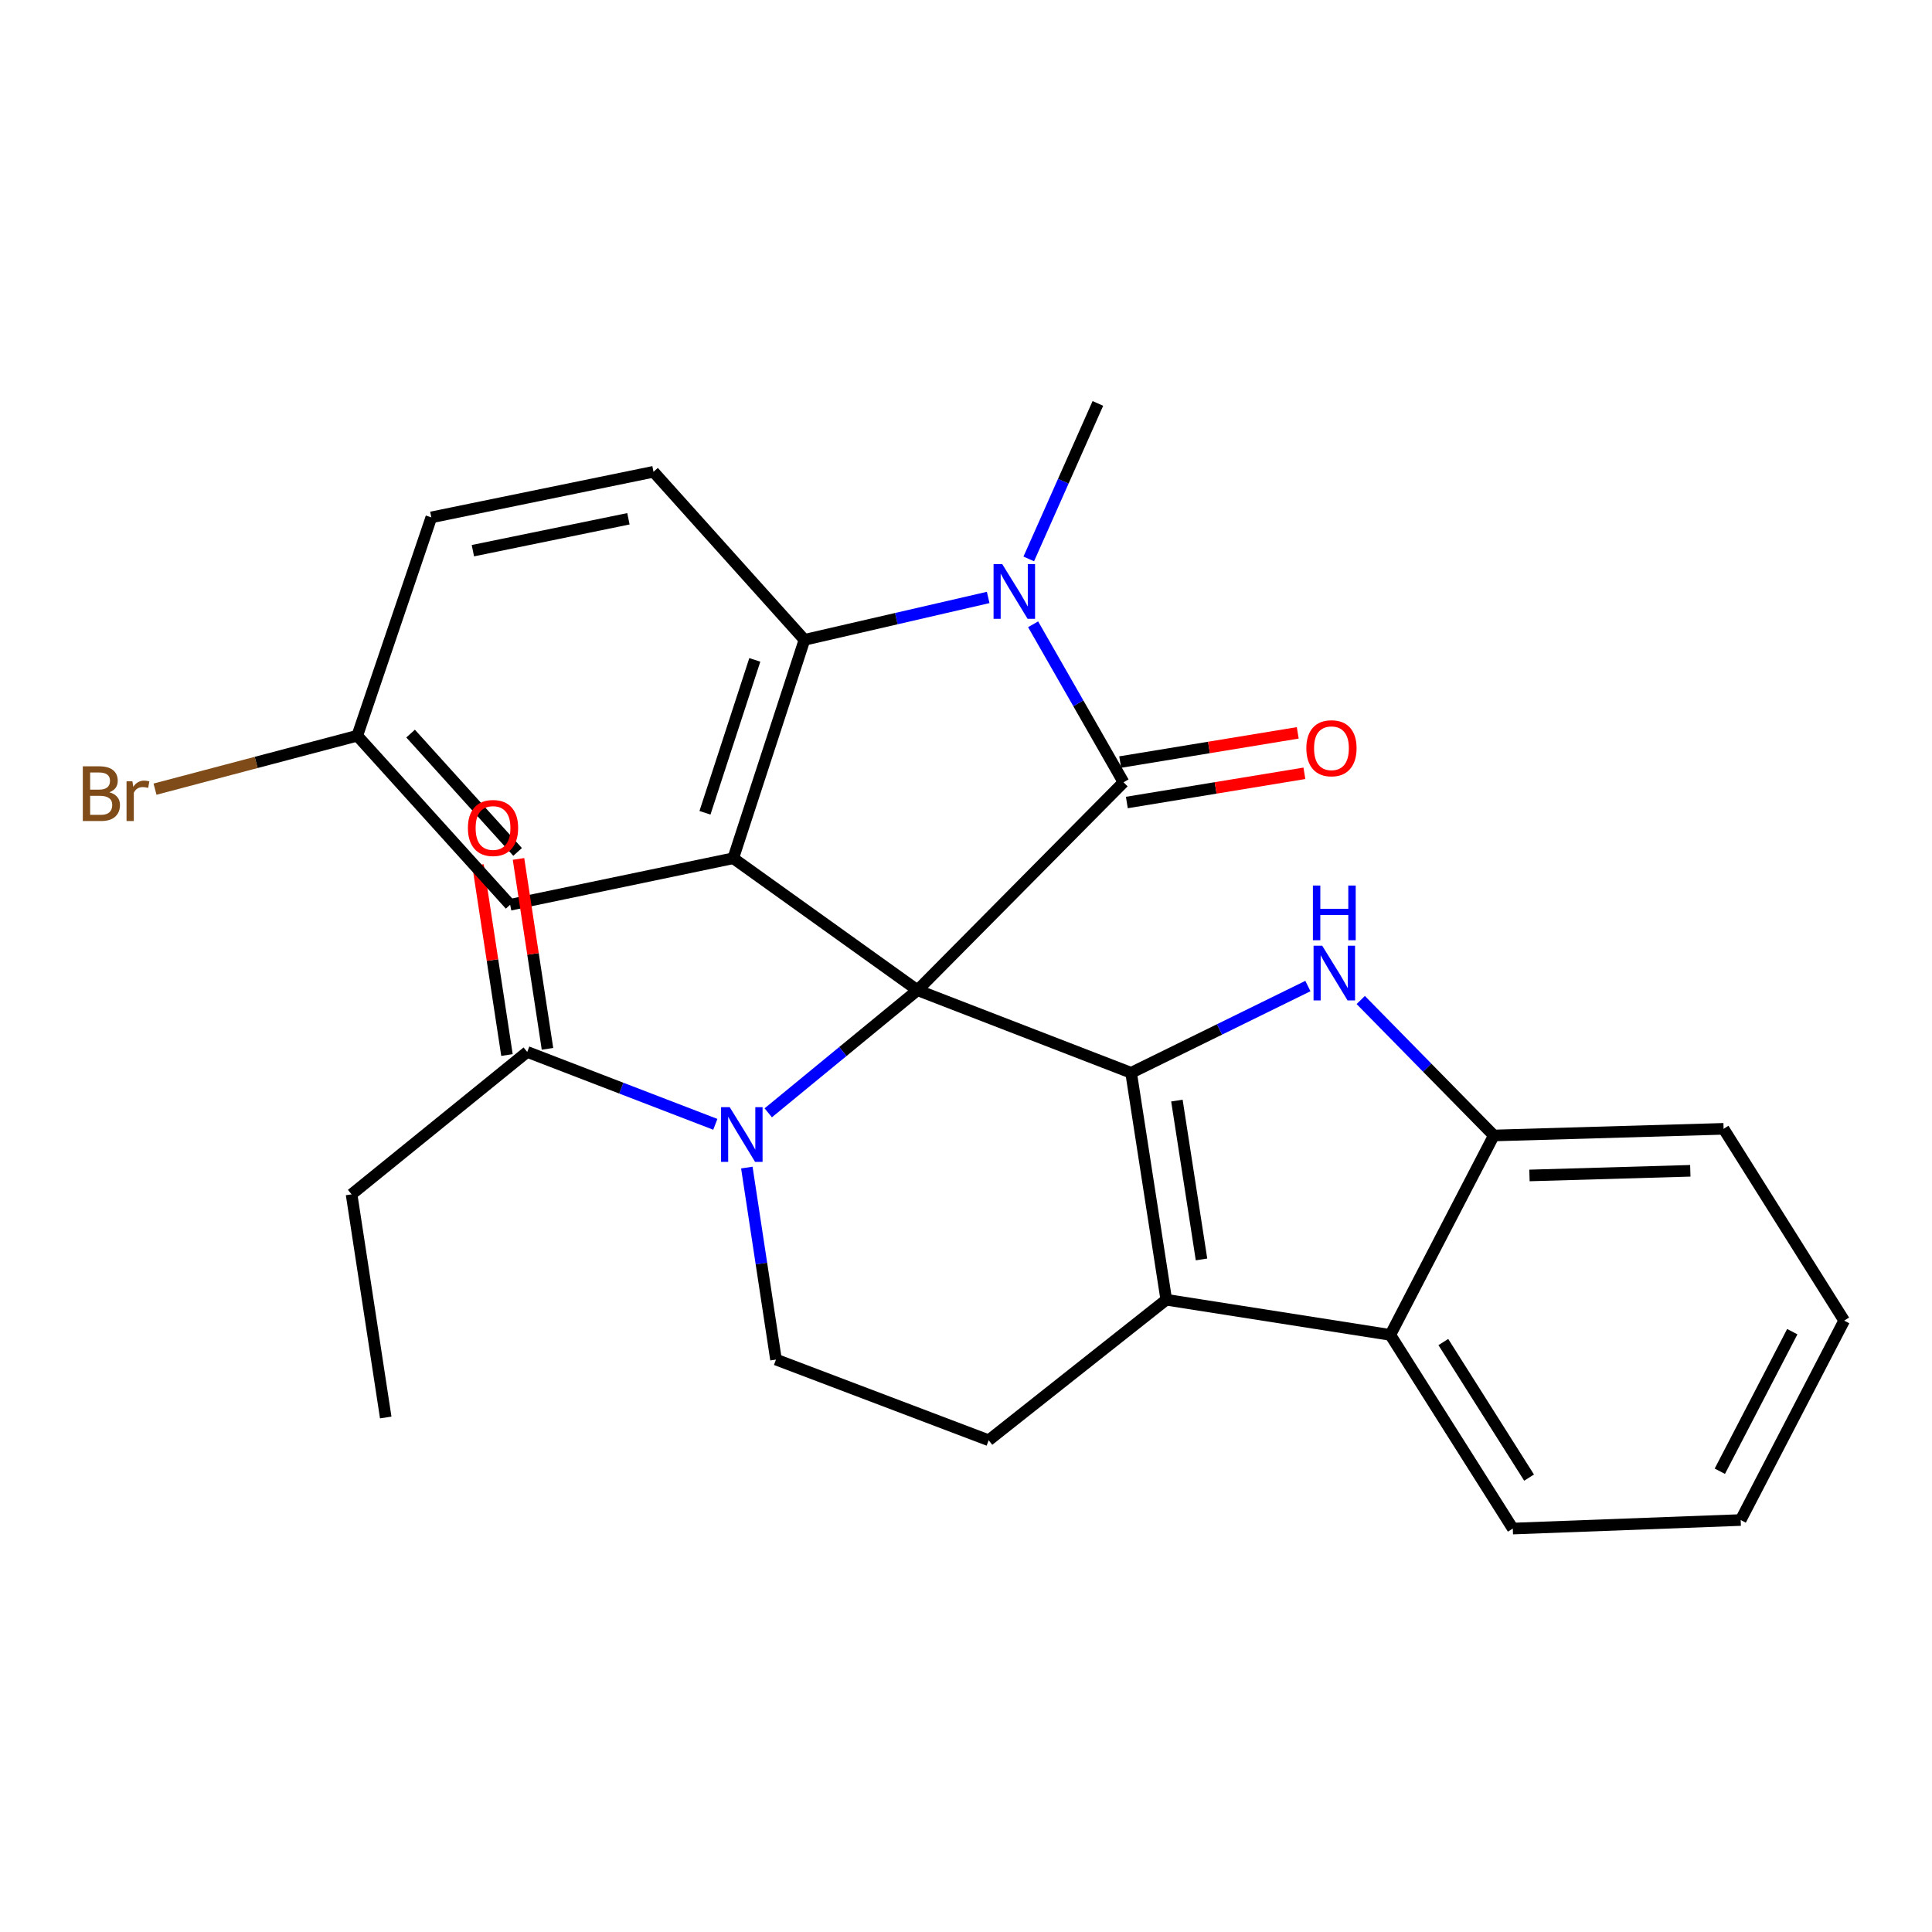 <?xml version='1.0' encoding='iso-8859-1'?>
<svg version='1.1' baseProfile='full'
              xmlns='http://www.w3.org/2000/svg'
                      xmlns:rdkit='http://www.rdkit.org/xml'
                      xmlns:xlink='http://www.w3.org/1999/xlink'
                  xml:space='preserve'
width='1000px' height='1000px' viewBox='0 0 1000 1000'>
<!-- END OF HEADER -->
<rect style='opacity:1.0;fill:#FFFFFF;stroke:none' width='1000' height='1000' x='0' y='0'> </rect>
<path class='bond-0' d='M 474.892,512.528 L 585.468,555.288' style='fill:none;fill-rule:evenodd;stroke:#000000;stroke-width:6px;stroke-linecap:butt;stroke-linejoin:miter;stroke-opacity:1' />
<path class='bond-1' d='M 474.892,512.528 L 581.531,404.911' style='fill:none;fill-rule:evenodd;stroke:#000000;stroke-width:6px;stroke-linecap:butt;stroke-linejoin:miter;stroke-opacity:1' />
<path class='bond-2' d='M 474.892,512.528 L 379.532,444.229' style='fill:none;fill-rule:evenodd;stroke:#000000;stroke-width:6px;stroke-linecap:butt;stroke-linejoin:miter;stroke-opacity:1' />
<path class='bond-3' d='M 474.892,512.528 L 436.269,544.258' style='fill:none;fill-rule:evenodd;stroke:#000000;stroke-width:6px;stroke-linecap:butt;stroke-linejoin:miter;stroke-opacity:1' />
<path class='bond-3' d='M 436.269,544.258 L 397.645,575.988' style='fill:none;fill-rule:evenodd;stroke:#0000FF;stroke-width:6px;stroke-linecap:butt;stroke-linejoin:miter;stroke-opacity:1' />
<path class='bond-5' d='M 585.468,555.288 L 603.665,672.747' style='fill:none;fill-rule:evenodd;stroke:#000000;stroke-width:6px;stroke-linecap:butt;stroke-linejoin:miter;stroke-opacity:1' />
<path class='bond-5' d='M 609.162,569.659 L 621.9,651.88' style='fill:none;fill-rule:evenodd;stroke:#000000;stroke-width:6px;stroke-linecap:butt;stroke-linejoin:miter;stroke-opacity:1' />
<path class='bond-6' d='M 585.468,555.288 L 631.217,532.831' style='fill:none;fill-rule:evenodd;stroke:#000000;stroke-width:6px;stroke-linecap:butt;stroke-linejoin:miter;stroke-opacity:1' />
<path class='bond-6' d='M 631.217,532.831 L 676.965,510.375' style='fill:none;fill-rule:evenodd;stroke:#0000FF;stroke-width:6px;stroke-linecap:butt;stroke-linejoin:miter;stroke-opacity:1' />
<path class='bond-4' d='M 581.531,404.911 L 558.134,364.019' style='fill:none;fill-rule:evenodd;stroke:#000000;stroke-width:6px;stroke-linecap:butt;stroke-linejoin:miter;stroke-opacity:1' />
<path class='bond-4' d='M 558.134,364.019 L 534.736,323.126' style='fill:none;fill-rule:evenodd;stroke:#0000FF;stroke-width:6px;stroke-linecap:butt;stroke-linejoin:miter;stroke-opacity:1' />
<path class='bond-14' d='M 583.253,415.378 L 629.204,407.82' style='fill:none;fill-rule:evenodd;stroke:#000000;stroke-width:6px;stroke-linecap:butt;stroke-linejoin:miter;stroke-opacity:1' />
<path class='bond-14' d='M 629.204,407.82 L 675.155,400.262' style='fill:none;fill-rule:evenodd;stroke:#FF0000;stroke-width:6px;stroke-linecap:butt;stroke-linejoin:miter;stroke-opacity:1' />
<path class='bond-14' d='M 579.81,394.444 L 625.761,386.886' style='fill:none;fill-rule:evenodd;stroke:#000000;stroke-width:6px;stroke-linecap:butt;stroke-linejoin:miter;stroke-opacity:1' />
<path class='bond-14' d='M 625.761,386.886 L 671.712,379.328' style='fill:none;fill-rule:evenodd;stroke:#FF0000;stroke-width:6px;stroke-linecap:butt;stroke-linejoin:miter;stroke-opacity:1' />
<path class='bond-7' d='M 379.532,444.229 L 416.386,331.178' style='fill:none;fill-rule:evenodd;stroke:#000000;stroke-width:6px;stroke-linecap:butt;stroke-linejoin:miter;stroke-opacity:1' />
<path class='bond-7' d='M 364.89,420.696 L 390.688,341.56' style='fill:none;fill-rule:evenodd;stroke:#000000;stroke-width:6px;stroke-linecap:butt;stroke-linejoin:miter;stroke-opacity:1' />
<path class='bond-15' d='M 379.532,444.229 L 264.041,468.308' style='fill:none;fill-rule:evenodd;stroke:#000000;stroke-width:6px;stroke-linecap:butt;stroke-linejoin:miter;stroke-opacity:1' />
<path class='bond-10' d='M 370.248,581.949 L 321.57,563.215' style='fill:none;fill-rule:evenodd;stroke:#0000FF;stroke-width:6px;stroke-linecap:butt;stroke-linejoin:miter;stroke-opacity:1' />
<path class='bond-10' d='M 321.57,563.215 L 272.892,544.48' style='fill:none;fill-rule:evenodd;stroke:#000000;stroke-width:6px;stroke-linecap:butt;stroke-linejoin:miter;stroke-opacity:1' />
<path class='bond-11' d='M 386.561,604.333 L 394.108,654.021' style='fill:none;fill-rule:evenodd;stroke:#0000FF;stroke-width:6px;stroke-linecap:butt;stroke-linejoin:miter;stroke-opacity:1' />
<path class='bond-11' d='M 394.108,654.021 L 401.654,703.709' style='fill:none;fill-rule:evenodd;stroke:#000000;stroke-width:6px;stroke-linecap:butt;stroke-linejoin:miter;stroke-opacity:1' />
<path class='bond-18' d='M 532.484,289.299 L 550.372,249.057' style='fill:none;fill-rule:evenodd;stroke:#0000FF;stroke-width:6px;stroke-linecap:butt;stroke-linejoin:miter;stroke-opacity:1' />
<path class='bond-18' d='M 550.372,249.057 L 568.26,208.816' style='fill:none;fill-rule:evenodd;stroke:#000000;stroke-width:6px;stroke-linecap:butt;stroke-linejoin:miter;stroke-opacity:1' />
<path class='bond-27' d='M 511.479,309.241 L 463.933,320.21' style='fill:none;fill-rule:evenodd;stroke:#0000FF;stroke-width:6px;stroke-linecap:butt;stroke-linejoin:miter;stroke-opacity:1' />
<path class='bond-27' d='M 463.933,320.21 L 416.386,331.178' style='fill:none;fill-rule:evenodd;stroke:#000000;stroke-width:6px;stroke-linecap:butt;stroke-linejoin:miter;stroke-opacity:1' />
<path class='bond-8' d='M 603.665,672.747 L 719.628,690.944' style='fill:none;fill-rule:evenodd;stroke:#000000;stroke-width:6px;stroke-linecap:butt;stroke-linejoin:miter;stroke-opacity:1' />
<path class='bond-28' d='M 603.665,672.747 L 511.735,745.478' style='fill:none;fill-rule:evenodd;stroke:#000000;stroke-width:6px;stroke-linecap:butt;stroke-linejoin:miter;stroke-opacity:1' />
<path class='bond-9' d='M 704.32,517.599 L 738.757,552.661' style='fill:none;fill-rule:evenodd;stroke:#0000FF;stroke-width:6px;stroke-linecap:butt;stroke-linejoin:miter;stroke-opacity:1' />
<path class='bond-9' d='M 738.757,552.661 L 773.195,587.723' style='fill:none;fill-rule:evenodd;stroke:#000000;stroke-width:6px;stroke-linecap:butt;stroke-linejoin:miter;stroke-opacity:1' />
<path class='bond-13' d='M 416.386,331.178 L 338.257,244.197' style='fill:none;fill-rule:evenodd;stroke:#000000;stroke-width:6px;stroke-linecap:butt;stroke-linejoin:miter;stroke-opacity:1' />
<path class='bond-21' d='M 719.628,690.944 L 783.024,791.184' style='fill:none;fill-rule:evenodd;stroke:#000000;stroke-width:6px;stroke-linecap:butt;stroke-linejoin:miter;stroke-opacity:1' />
<path class='bond-21' d='M 747.067,694.641 L 791.445,764.808' style='fill:none;fill-rule:evenodd;stroke:#000000;stroke-width:6px;stroke-linecap:butt;stroke-linejoin:miter;stroke-opacity:1' />
<path class='bond-29' d='M 719.628,690.944 L 773.195,587.723' style='fill:none;fill-rule:evenodd;stroke:#000000;stroke-width:6px;stroke-linecap:butt;stroke-linejoin:miter;stroke-opacity:1' />
<path class='bond-23' d='M 773.195,587.723 L 892.127,584.281' style='fill:none;fill-rule:evenodd;stroke:#000000;stroke-width:6px;stroke-linecap:butt;stroke-linejoin:miter;stroke-opacity:1' />
<path class='bond-23' d='M 791.648,608.413 L 874.901,606.004' style='fill:none;fill-rule:evenodd;stroke:#000000;stroke-width:6px;stroke-linecap:butt;stroke-linejoin:miter;stroke-opacity:1' />
<path class='bond-16' d='M 283.378,542.88 L 275.877,493.728' style='fill:none;fill-rule:evenodd;stroke:#000000;stroke-width:6px;stroke-linecap:butt;stroke-linejoin:miter;stroke-opacity:1' />
<path class='bond-16' d='M 275.877,493.728 L 268.376,444.576' style='fill:none;fill-rule:evenodd;stroke:#FF0000;stroke-width:6px;stroke-linecap:butt;stroke-linejoin:miter;stroke-opacity:1' />
<path class='bond-16' d='M 262.406,546.081 L 254.905,496.929' style='fill:none;fill-rule:evenodd;stroke:#000000;stroke-width:6px;stroke-linecap:butt;stroke-linejoin:miter;stroke-opacity:1' />
<path class='bond-16' d='M 254.905,496.929 L 247.404,447.777' style='fill:none;fill-rule:evenodd;stroke:#FF0000;stroke-width:6px;stroke-linecap:butt;stroke-linejoin:miter;stroke-opacity:1' />
<path class='bond-22' d='M 272.892,544.48 L 181.975,618.19' style='fill:none;fill-rule:evenodd;stroke:#000000;stroke-width:6px;stroke-linecap:butt;stroke-linejoin:miter;stroke-opacity:1' />
<path class='bond-12' d='M 401.654,703.709 L 511.735,745.478' style='fill:none;fill-rule:evenodd;stroke:#000000;stroke-width:6px;stroke-linecap:butt;stroke-linejoin:miter;stroke-opacity:1' />
<path class='bond-30' d='M 338.257,244.197 L 223.25,267.793' style='fill:none;fill-rule:evenodd;stroke:#000000;stroke-width:6px;stroke-linecap:butt;stroke-linejoin:miter;stroke-opacity:1' />
<path class='bond-30' d='M 325.27,268.519 L 244.765,285.035' style='fill:none;fill-rule:evenodd;stroke:#000000;stroke-width:6px;stroke-linecap:butt;stroke-linejoin:miter;stroke-opacity:1' />
<path class='bond-17' d='M 264.041,468.308 L 184.922,380.809' style='fill:none;fill-rule:evenodd;stroke:#000000;stroke-width:6px;stroke-linecap:butt;stroke-linejoin:miter;stroke-opacity:1' />
<path class='bond-17' d='M 267.909,440.954 L 212.525,379.705' style='fill:none;fill-rule:evenodd;stroke:#000000;stroke-width:6px;stroke-linecap:butt;stroke-linejoin:miter;stroke-opacity:1' />
<path class='bond-19' d='M 184.922,380.809 L 223.25,267.793' style='fill:none;fill-rule:evenodd;stroke:#000000;stroke-width:6px;stroke-linecap:butt;stroke-linejoin:miter;stroke-opacity:1' />
<path class='bond-20' d='M 184.922,380.809 L 132.578,394.639' style='fill:none;fill-rule:evenodd;stroke:#000000;stroke-width:6px;stroke-linecap:butt;stroke-linejoin:miter;stroke-opacity:1' />
<path class='bond-20' d='M 132.578,394.639 L 80.235,408.469' style='fill:none;fill-rule:evenodd;stroke:#7F4C19;stroke-width:6px;stroke-linecap:butt;stroke-linejoin:miter;stroke-opacity:1' />
<path class='bond-25' d='M 783.024,791.184 L 900.978,786.764' style='fill:none;fill-rule:evenodd;stroke:#000000;stroke-width:6px;stroke-linecap:butt;stroke-linejoin:miter;stroke-opacity:1' />
<path class='bond-24' d='M 181.975,618.19 L 199.654,733.692' style='fill:none;fill-rule:evenodd;stroke:#000000;stroke-width:6px;stroke-linecap:butt;stroke-linejoin:miter;stroke-opacity:1' />
<path class='bond-26' d='M 892.127,584.281 L 954.545,683.555' style='fill:none;fill-rule:evenodd;stroke:#000000;stroke-width:6px;stroke-linecap:butt;stroke-linejoin:miter;stroke-opacity:1' />
<path class='bond-31' d='M 900.978,786.764 L 954.545,683.555' style='fill:none;fill-rule:evenodd;stroke:#000000;stroke-width:6px;stroke-linecap:butt;stroke-linejoin:miter;stroke-opacity:1' />
<path class='bond-31' d='M 890.184,761.51 L 927.681,689.263' style='fill:none;fill-rule:evenodd;stroke:#000000;stroke-width:6px;stroke-linecap:butt;stroke-linejoin:miter;stroke-opacity:1' />
<path  class='atom-4' d='M 377.703 573.068
L 386.983 588.068
Q 387.903 589.548, 389.383 592.228
Q 390.863 594.908, 390.943 595.068
L 390.943 573.068
L 394.703 573.068
L 394.703 601.388
L 390.823 601.388
L 380.863 584.988
Q 379.703 583.068, 378.463 580.868
Q 377.263 578.668, 376.903 577.988
L 376.903 601.388
L 373.223 601.388
L 373.223 573.068
L 377.703 573.068
' fill='#0000FF'/>
<path  class='atom-5' d='M 518.746 291.961
L 528.026 306.961
Q 528.946 308.441, 530.426 311.121
Q 531.906 313.801, 531.986 313.961
L 531.986 291.961
L 535.746 291.961
L 535.746 320.281
L 531.866 320.281
L 521.906 303.881
Q 520.746 301.961, 519.506 299.761
Q 518.306 297.561, 517.946 296.881
L 517.946 320.281
L 514.266 320.281
L 514.266 291.961
L 518.746 291.961
' fill='#0000FF'/>
<path  class='atom-7' d='M 684.374 489.505
L 693.654 504.505
Q 694.574 505.985, 696.054 508.665
Q 697.534 511.345, 697.614 511.505
L 697.614 489.505
L 701.374 489.505
L 701.374 517.825
L 697.494 517.825
L 687.534 501.425
Q 686.374 499.505, 685.134 497.305
Q 683.934 495.105, 683.574 494.425
L 683.574 517.825
L 679.894 517.825
L 679.894 489.505
L 684.374 489.505
' fill='#0000FF'/>
<path  class='atom-7' d='M 679.554 458.353
L 683.394 458.353
L 683.394 470.393
L 697.874 470.393
L 697.874 458.353
L 701.714 458.353
L 701.714 486.673
L 697.874 486.673
L 697.874 473.593
L 683.394 473.593
L 683.394 486.673
L 679.554 486.673
L 679.554 458.353
' fill='#0000FF'/>
<path  class='atom-15' d='M 676.161 387.288
Q 676.161 380.488, 679.521 376.688
Q 682.881 372.888, 689.161 372.888
Q 695.441 372.888, 698.801 376.688
Q 702.161 380.488, 702.161 387.288
Q 702.161 394.168, 698.761 398.088
Q 695.361 401.968, 689.161 401.968
Q 682.921 401.968, 679.521 398.088
Q 676.161 394.208, 676.161 387.288
M 689.161 398.768
Q 693.481 398.768, 695.801 395.888
Q 698.161 392.968, 698.161 387.288
Q 698.161 381.728, 695.801 378.928
Q 693.481 376.088, 689.161 376.088
Q 684.841 376.088, 682.481 378.888
Q 680.161 381.688, 680.161 387.288
Q 680.161 393.008, 682.481 395.888
Q 684.841 398.768, 689.161 398.768
' fill='#FF0000'/>
<path  class='atom-17' d='M 242.19 428.563
Q 242.19 421.763, 245.55 417.963
Q 248.91 414.163, 255.19 414.163
Q 261.47 414.163, 264.83 417.963
Q 268.19 421.763, 268.19 428.563
Q 268.19 435.443, 264.79 439.363
Q 261.39 443.243, 255.19 443.243
Q 248.95 443.243, 245.55 439.363
Q 242.19 435.483, 242.19 428.563
M 255.19 440.043
Q 259.51 440.043, 261.83 437.163
Q 264.19 434.243, 264.19 428.563
Q 264.19 423.003, 261.83 420.203
Q 259.51 417.363, 255.19 417.363
Q 250.87 417.363, 248.51 420.163
Q 246.19 422.963, 246.19 428.563
Q 246.19 434.283, 248.51 437.163
Q 250.87 440.043, 255.19 440.043
' fill='#FF0000'/>
<path  class='atom-21' d='M 56.619 410.084
Q 59.339 410.844, 60.699 412.524
Q 62.099 414.164, 62.099 416.604
Q 62.099 420.524, 59.579 422.764
Q 57.099 424.964, 52.379 424.964
L 42.859 424.964
L 42.859 396.644
L 51.219 396.644
Q 56.059 396.644, 58.499 398.604
Q 60.939 400.564, 60.939 404.164
Q 60.939 408.444, 56.619 410.084
M 46.659 399.844
L 46.659 408.724
L 51.219 408.724
Q 54.019 408.724, 55.459 407.604
Q 56.939 406.444, 56.939 404.164
Q 56.939 399.844, 51.219 399.844
L 46.659 399.844
M 52.379 421.764
Q 55.139 421.764, 56.619 420.444
Q 58.099 419.124, 58.099 416.604
Q 58.099 414.284, 56.459 413.124
Q 54.859 411.924, 51.779 411.924
L 46.659 411.924
L 46.659 421.764
L 52.379 421.764
' fill='#7F4C19'/>
<path  class='atom-21' d='M 68.539 404.404
L 68.979 407.244
Q 71.139 404.044, 74.659 404.044
Q 75.779 404.044, 77.299 404.444
L 76.699 407.804
Q 74.979 407.404, 74.019 407.404
Q 72.339 407.404, 71.219 408.084
Q 70.139 408.724, 69.259 410.284
L 69.259 424.964
L 65.499 424.964
L 65.499 404.404
L 68.539 404.404
' fill='#7F4C19'/>
</svg>
